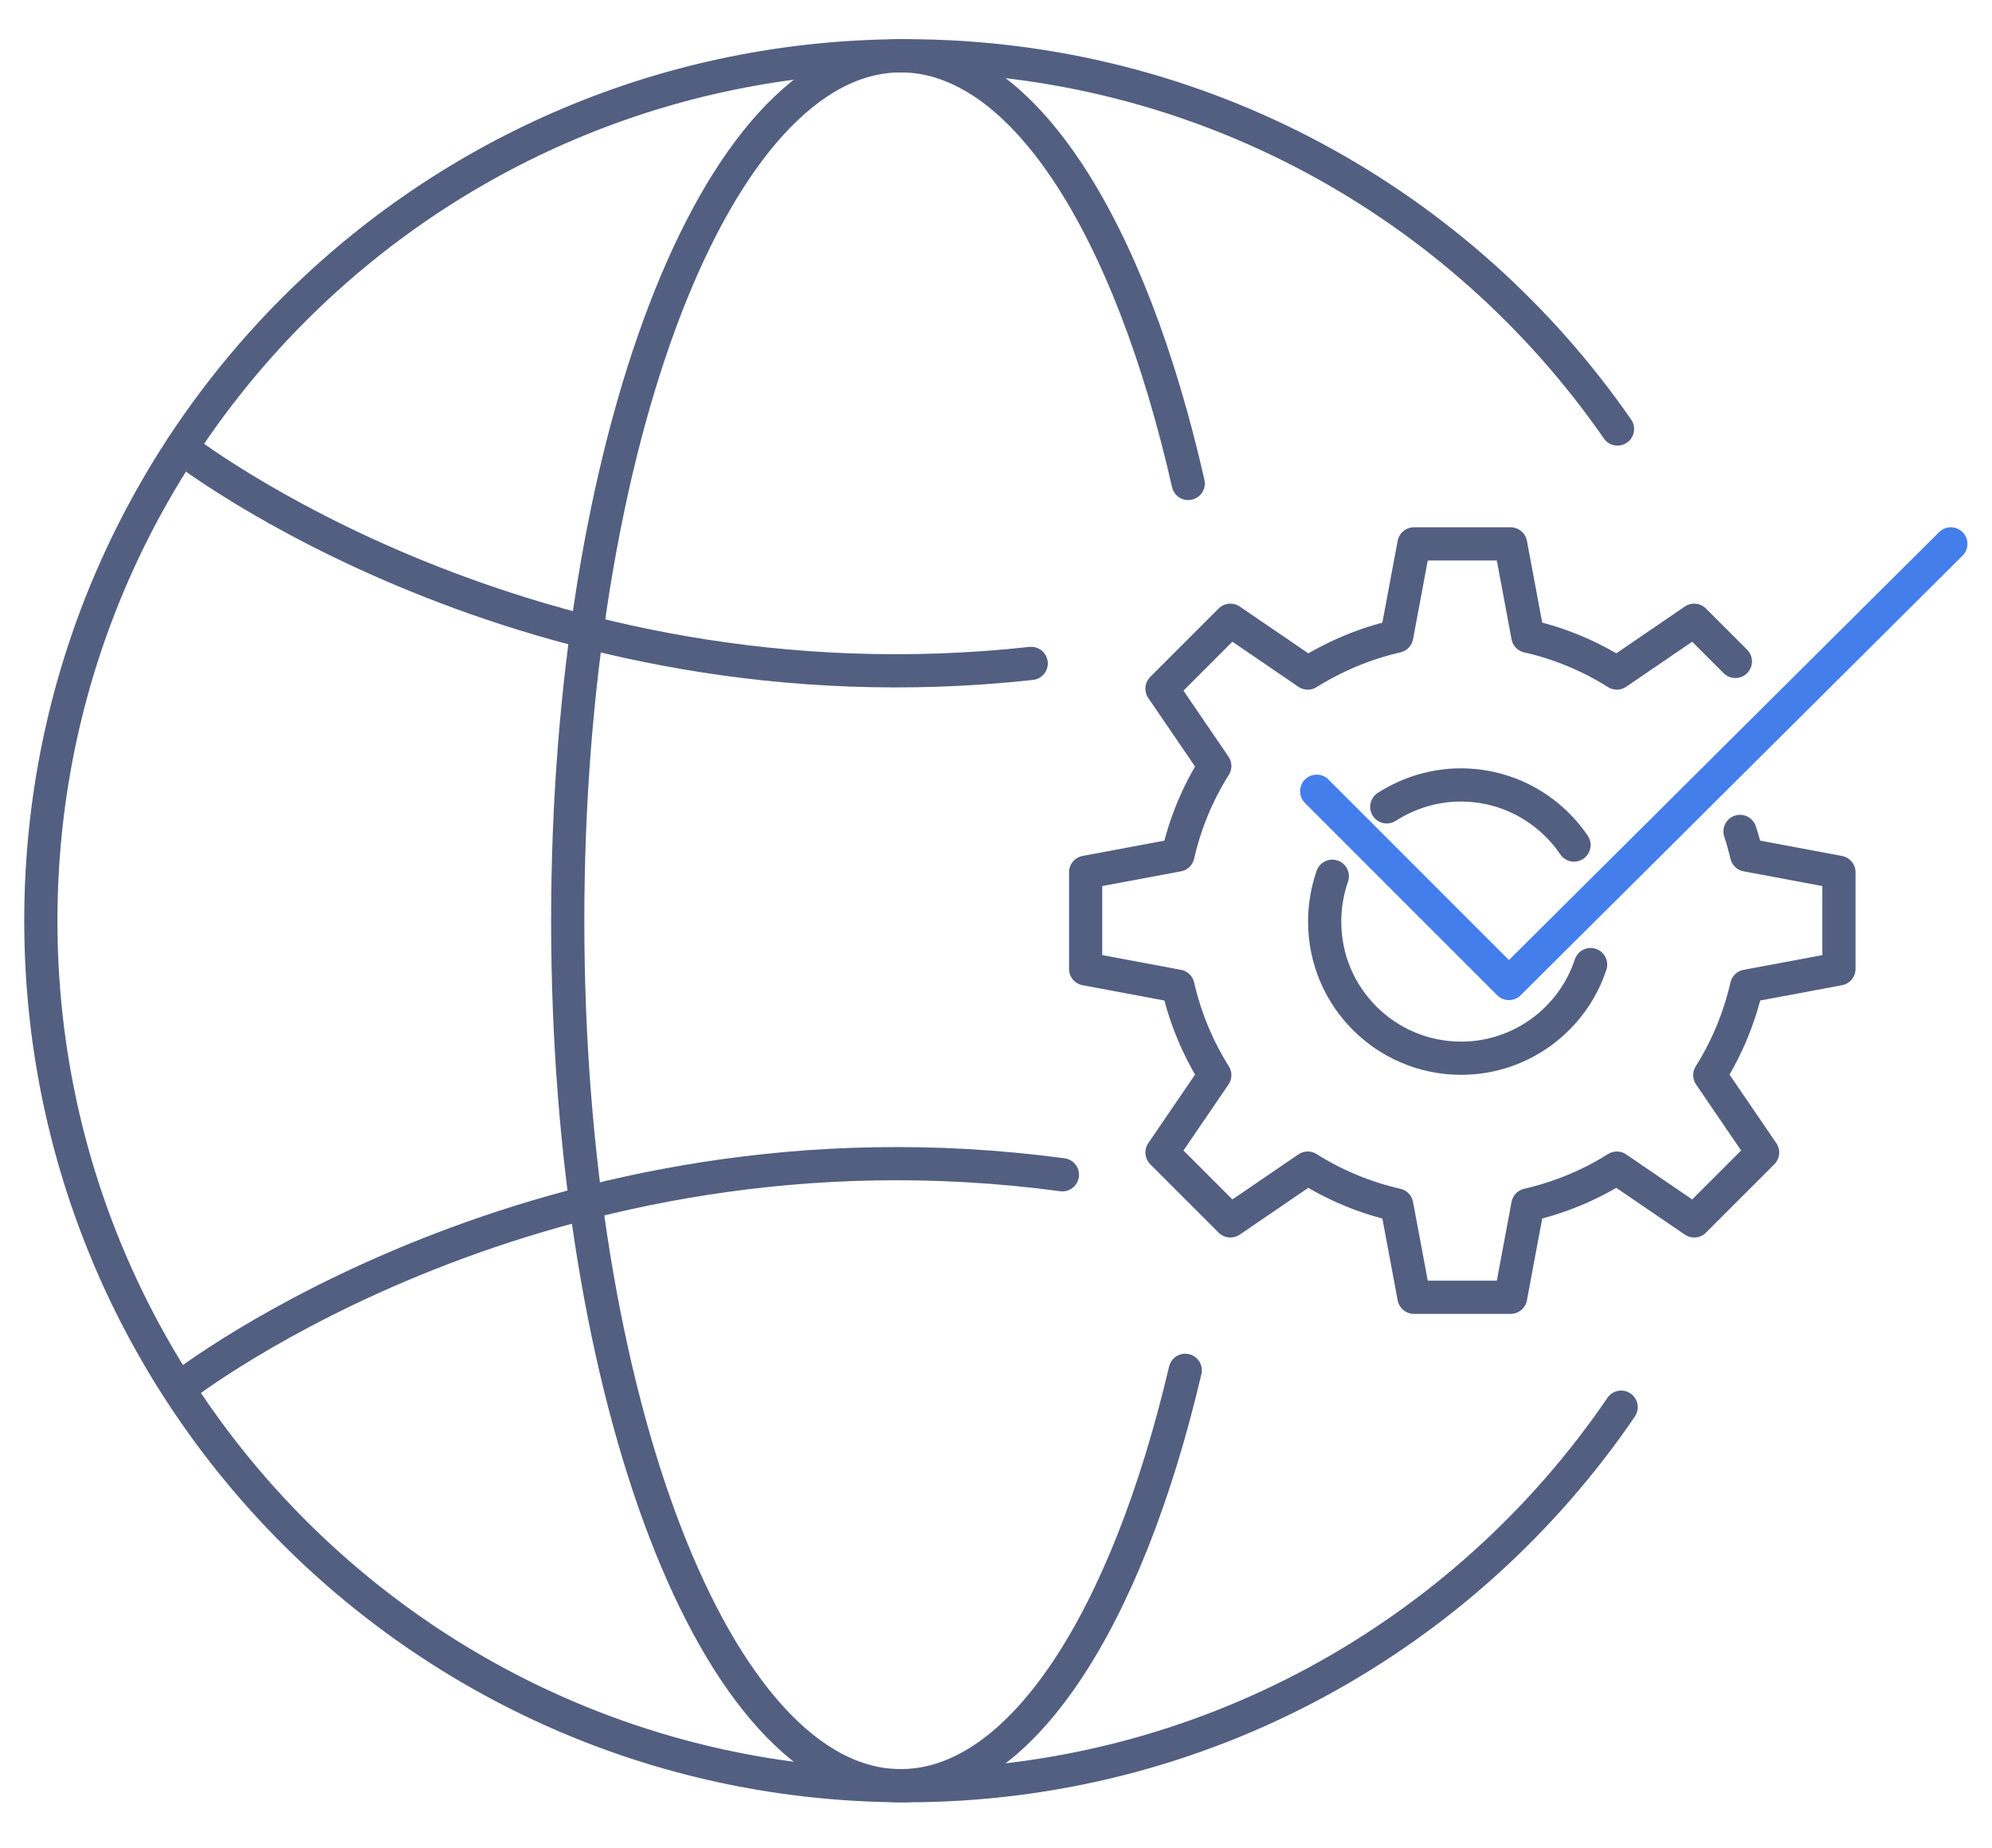 <svg xmlns="http://www.w3.org/2000/svg" xmlns:xlink="http://www.w3.org/1999/xlink" id="&#x56FE;&#x5C42;_1" x="0px" y="0px" viewBox="0 0 600 556.5" style="enable-background:new 0 0 600 556.5;" xml:space="preserve"><style type="text/css">	.st0{fill:none;stroke:#525F81;stroke-width:10;stroke-linecap:round;stroke-linejoin:round;stroke-miterlimit:7.111;}	.st1{fill:none;stroke:#437EEB;stroke-width:10;stroke-linecap:round;stroke-linejoin:round;stroke-miterlimit:13.333;}</style><path class="st0" d="M488.3,423.8c-46.9,68.8-125.9,114-215.4,114C129,537.8,12.3,421.2,12.3,277.3C12.3,133.4,129,16.8,272.8,16.8 c88.9,0,167.3,44.5,214.4,112.4"></path><path class="st0" d="M357,412.7c-17.6,75-49.4,125.1-85.7,125.1c-55.4,0-100.3-116.6-100.3-260.5S215.9,16.8,271.3,16.8 c36.9,0,69.1,51.7,86.6,128.8"></path><path class="st0" d="M54.7,134.9c0,0,104.3,81.5,255.9,64.9"></path><path class="st0" d="M54.7,417.6c0,0,108.6-84.8,265.3-63.8"></path><path class="st0" d="M522.7,199.2l-12.4-12.4l-23.3,15.9c-8.1-5.1-17.1-8.9-26.8-11.1l-5.2-27.8h-29.1l-5.2,27.8 c-9.6,2.2-18.6,6-26.8,11.1l-23.3-15.9l-20.6,20.6l15.9,23.3c-5.1,8.1-8.9,17.1-11.1,26.8l-27.8,5.2v29.1l27.8,5.2 c2.2,9.6,6,18.7,11.1,26.8l-15.9,23.3l20.6,20.6l23.3-15.9c8.1,5.1,17.1,8.9,26.8,11.1l5.2,27.8h29.1l5.2-27.8 c9.6-2.2,18.7-6,26.8-11.1l23.3,15.9l20.6-20.6l-15.9-23.3c5.1-8.1,8.9-17.2,11.1-26.8l27.8-5.2v-29.1l-27.8-5.2 c-0.6-2.4-1.2-4.8-2-7.1"></path><path class="st0" d="M479.1,290.5c-5.4,16.4-20.9,28.2-39,28.2c-22.7,0-41.1-18.4-41.1-41.1c0-4.8,0.8-9.4,2.3-13.7"></path><path class="st0" d="M417.7,243c6.4-4.1,14.1-6.6,22.3-6.6c14.2,0,26.7,7.2,34.1,18.1"></path><polyline class="st1" points="396.6,238.3 454.5,296.2 587.6,163.8 "></polyline></svg>
